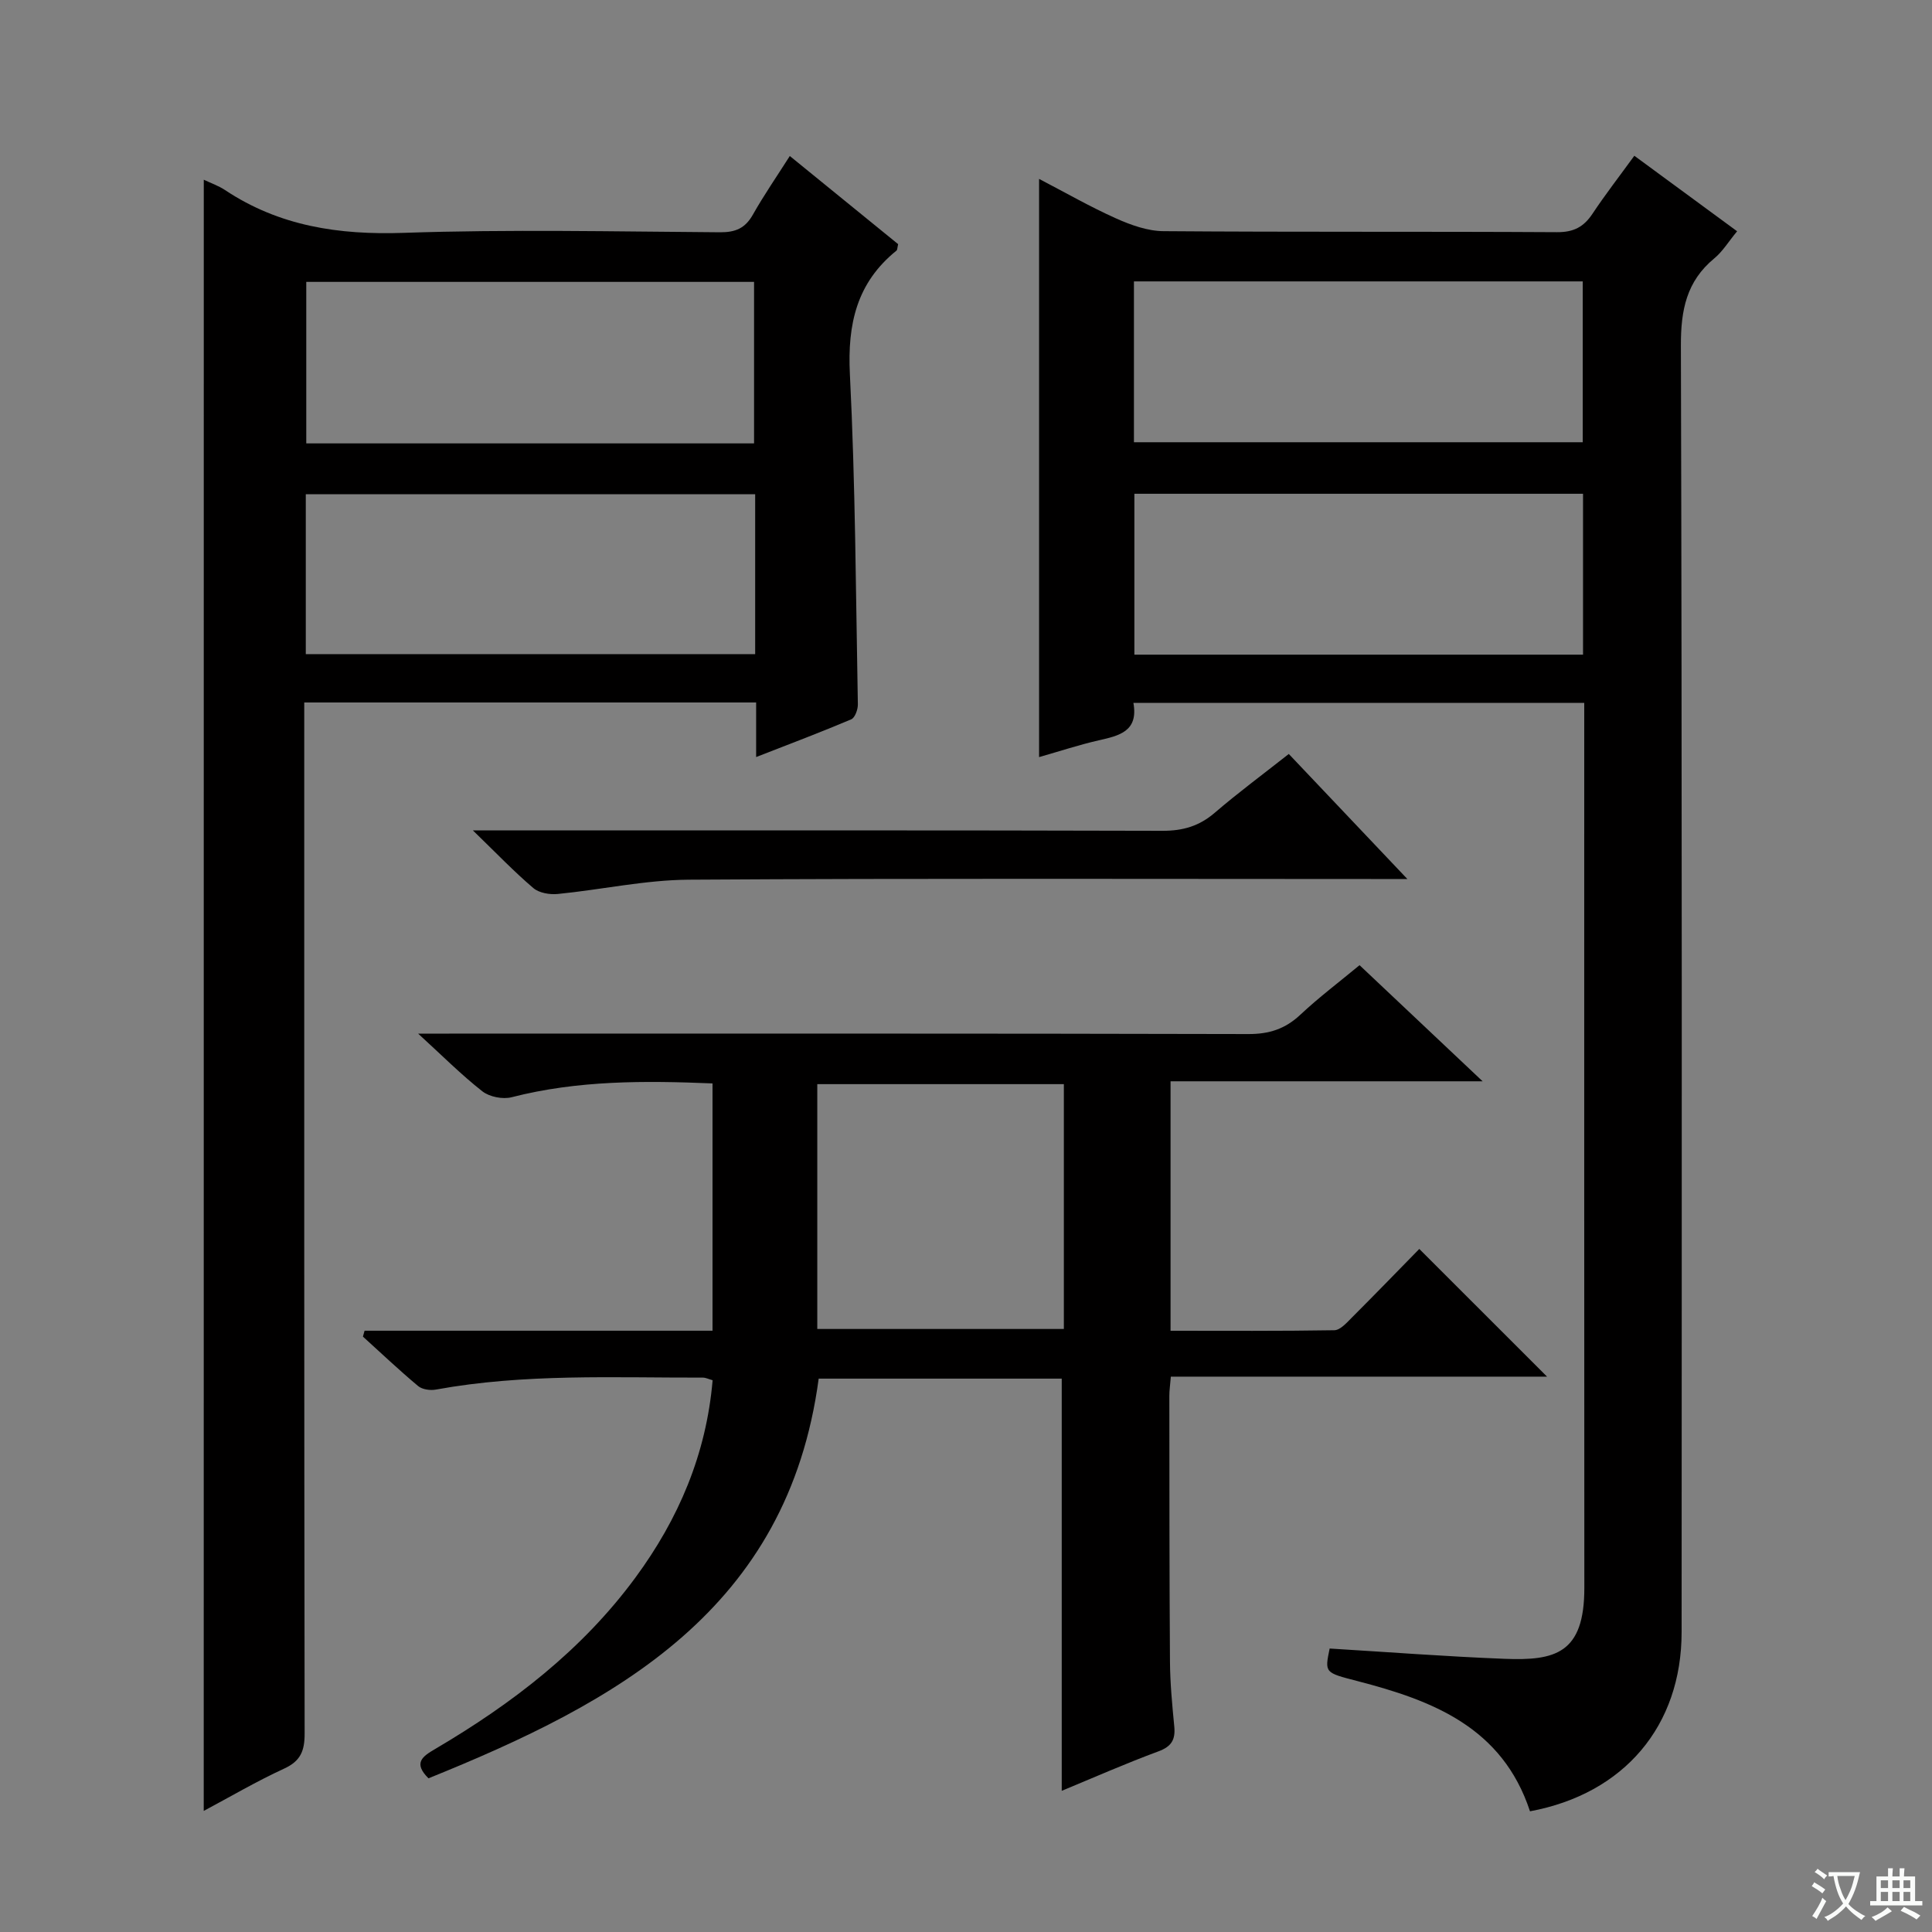 <svg enable-background="new 0 0 400 400" viewBox="0 0 400 400" xmlns="http://www.w3.org/2000/svg"><rect x="0" y="0" width="400" height="400" fill="#808080" stroke="none"/><path d="m377.9 391.2c-.2.3-.4.5-.6.8-.7-.6-1.4-1-2.2-1.5.2-.3.4-.5.5-.8.6.4 1.4.8 2.3 1.5zm-1.8 6.1c-.2-.2-.5-.4-.9-.6.4-.6.8-1.2 1.2-1.9s.7-1.3.9-1.9c.3.3.5.5.8.7-.7 1.3-1.4 2.6-2 3.7zm2.2-9c-.3.3-.5.5-.6.8-.6-.6-1.3-1.1-2-1.5.3-.3.5-.5.6-.7.6.5 1.3.9 2 1.4zm.3.2v-.9h2 4.5c-.3 1.3-.6 2.5-1 3.6s-.9 2.1-1.4 3c.4.5 1 1 1.6 1.4s1.2.8 1.9 1.1c-.3.2-.5.4-.8.8-.4-.3-1-.7-1.6-1.2s-1.2-1.1-1.6-1.6c-.5.6-1.1 1.1-1.7 1.6s-1.4.9-2.1 1.4c-.1-.3-.3-.5-.7-.8.6-.2 1.2-.5 1.9-1s1.4-1.1 2-1.8c-.5-.8-.9-1.6-1.2-2.5s-.6-2-.8-3.2c-.4.1-.7.1-1 .1zm2.5 2.7c.3 1 .7 1.7 1 2.2.3-.5.6-1.1 1-2s.6-1.9.9-3h-3.2-.4c.1.9.3 1.8.7 2.8z" fill="#fafbfa"/><path d="m396.5 388.5v1.5 3.6h1.5v.9c-.4 0-1 0-1.7 0h-7.9c-.5 0-.9 0-1.2 0v-.9h1.3v-3.5c0-.7 0-1.2 0-1.6h2.4c0-.8 0-1.4 0-1.7h1c0 .3-.1.8-.1 1.7h1.5c0-.8 0-1.4 0-1.7h1c0 .3-.1.9-.1 1.7zm-8.2 9.2c-.2-.3-.5-.5-.8-.8.8-.3 1.4-.6 1.9-.9s1-.7 1.4-1.1c.3.3.6.5.9.8-1.6 1-2.8 1.6-3.4 2zm2.6-6.8v-1.6h-1.5v1.6zm0 2.7v-1.9h-1.5v1.9zm2.4-2.7v-1.6h-1.5v1.6zm0 2.7v-1.9h-1.5v1.9zm.2 2 .7-.8c.4.2.9.5 1.6.8s1.3.7 1.8 1c-.3.3-.5.5-.8.8-.4-.3-1.5-1-3.3-1.8zm2-4.7v-1.6h-1.4v1.6zm0 2.7v-1.9h-1.4v1.9z" fill="#fafbfa"/><g fill="#010000"><path d="m316.77 375.01c-5.74-17.43-20.2-22.94-35.72-26.96-6.78-1.76-6.81-1.67-5.76-6.74 12.07.73 24.13 1.66 36.21 2.13 10.46.41 16.53-1.06 16.52-14.68-.04-59.48-.02-118.95-.02-178.43 0-1.48 0-2.96 0-4.8-31.19 0-62.06 0-93.34 0 1.07 5.91-2.96 6.79-7.19 7.75-4.02.92-7.96 2.22-12.34 3.47 0-40.05 0-79.62 0-119.71 5.42 2.82 10.57 5.78 15.96 8.19 3.07 1.37 6.52 2.61 9.81 2.63 27.15.21 54.31.05 81.47.21 3.43.02 5.52-1.08 7.34-3.82 2.66-4 5.61-7.8 8.66-12 7.19 5.28 14.08 10.34 21.28 15.63-1.76 2.12-2.98 4.17-4.71 5.6-5.78 4.76-6.95 10.73-6.93 18.05.25 88.8.18 177.6.15 266.39-.01 19.38-11.86 33.46-31.39 37.09zm10.98-272.78c-31.27 0-62.01 0-92.89 0v33.31h92.89c0-11.18 0-22.08 0-33.31zm-92.98-10.67h92.92c0-11.28 0-22.19 0-33.3-31.06 0-61.81 0-92.92 0z"/><path d="m42.19 37.21c1.46.7 3.05 1.24 4.4 2.14 11.26 7.49 23.59 9.32 37 8.86 21.81-.75 43.66-.27 65.48-.12 3.21.02 5.21-.83 6.8-3.64 2.28-4.04 4.93-7.87 7.65-12.15 7.7 6.26 15.13 12.31 22.43 18.25-.18.75-.15 1.18-.35 1.34-8.23 6.65-10.16 15.2-9.64 25.57 1.14 22.76 1.23 45.58 1.65 68.38.02 1.05-.6 2.76-1.37 3.09-6.22 2.64-12.55 5.02-19.69 7.81 0-4.25 0-7.66 0-11.3-31.4 0-62.15 0-93.56 0v5.97c0 69.16-.03 138.32.08 207.48.01 3.61-.83 5.72-4.26 7.29-5.68 2.61-11.1 5.8-16.63 8.75.01-112.75.01-224.98.01-337.72zm114.16 65.12c-31.31 0-62.18 0-93.04 0v33.1h93.04c0-11.15 0-21.92 0-33.1zm-.23-10.53c0-11.47 0-22.48 0-33.44-31.21 0-61.95 0-92.71 0v33.44z"/><path d="m75.48 275.51h72.04c0-17.26 0-34 0-51.2-14.06-.58-27.9-.66-41.59 2.86-1.84.47-4.59-.07-6.07-1.23-4.37-3.43-8.32-7.4-13.29-11.94h6.43c55.16 0 110.33-.05 165.49.09 4.3.01 7.6-1.07 10.72-3.99 3.86-3.62 8.1-6.81 12.27-10.27 8.34 7.87 16.44 15.51 25.48 24.04-22.15 0-43.25 0-64.61 0v51.65c11.35 0 22.63.08 33.91-.11 1.2-.02 2.51-1.49 3.53-2.52 4.83-4.83 9.58-9.73 14.06-14.31 8.93 8.93 17.59 17.59 26.45 26.44-25.66 0-51.65 0-77.89 0-.14 1.78-.32 2.89-.31 4.01.02 18.33 0 36.66.13 54.99.03 4.48.46 8.96.89 13.42.26 2.71-.54 4.15-3.28 5.16-6.84 2.53-13.52 5.48-20.02 8.17 0-28.49 0-56.82 0-85.34-16.69 0-33.45 0-50.32 0-6.41 47.86-41.8 67-80.79 82.75-3.24-3.22-1.21-4.55 1.42-6.09 15.9-9.36 30.38-20.45 41.43-35.47 8.92-12.12 14.67-25.53 15.98-40.86-.81-.22-1.42-.54-2.02-.54-18.46.04-36.97-.87-55.29 2.48-1.16.21-2.81-.02-3.66-.73-3.92-3.28-7.64-6.8-11.43-10.24.1-.41.22-.81.34-1.22zm93.73-.36h51.05c0-17.18 0-33.92 0-50.69-17.19 0-34.05 0-51.05 0z"/><path d="m97.91 171.93h6.89c45.29 0 90.59-.05 135.88.08 4.25.01 7.63-.98 10.85-3.76 4.78-4.11 9.87-7.87 15.3-12.15 7.95 8.38 15.76 16.62 24.55 25.89-2.95 0-4.68 0-6.4 0-47.46 0-94.92-.16-142.37.14-9.05.06-18.09 2.07-27.15 2.96-1.65.16-3.85-.21-5.03-1.22-3.99-3.39-7.63-7.2-12.52-11.94z"/></g></svg>